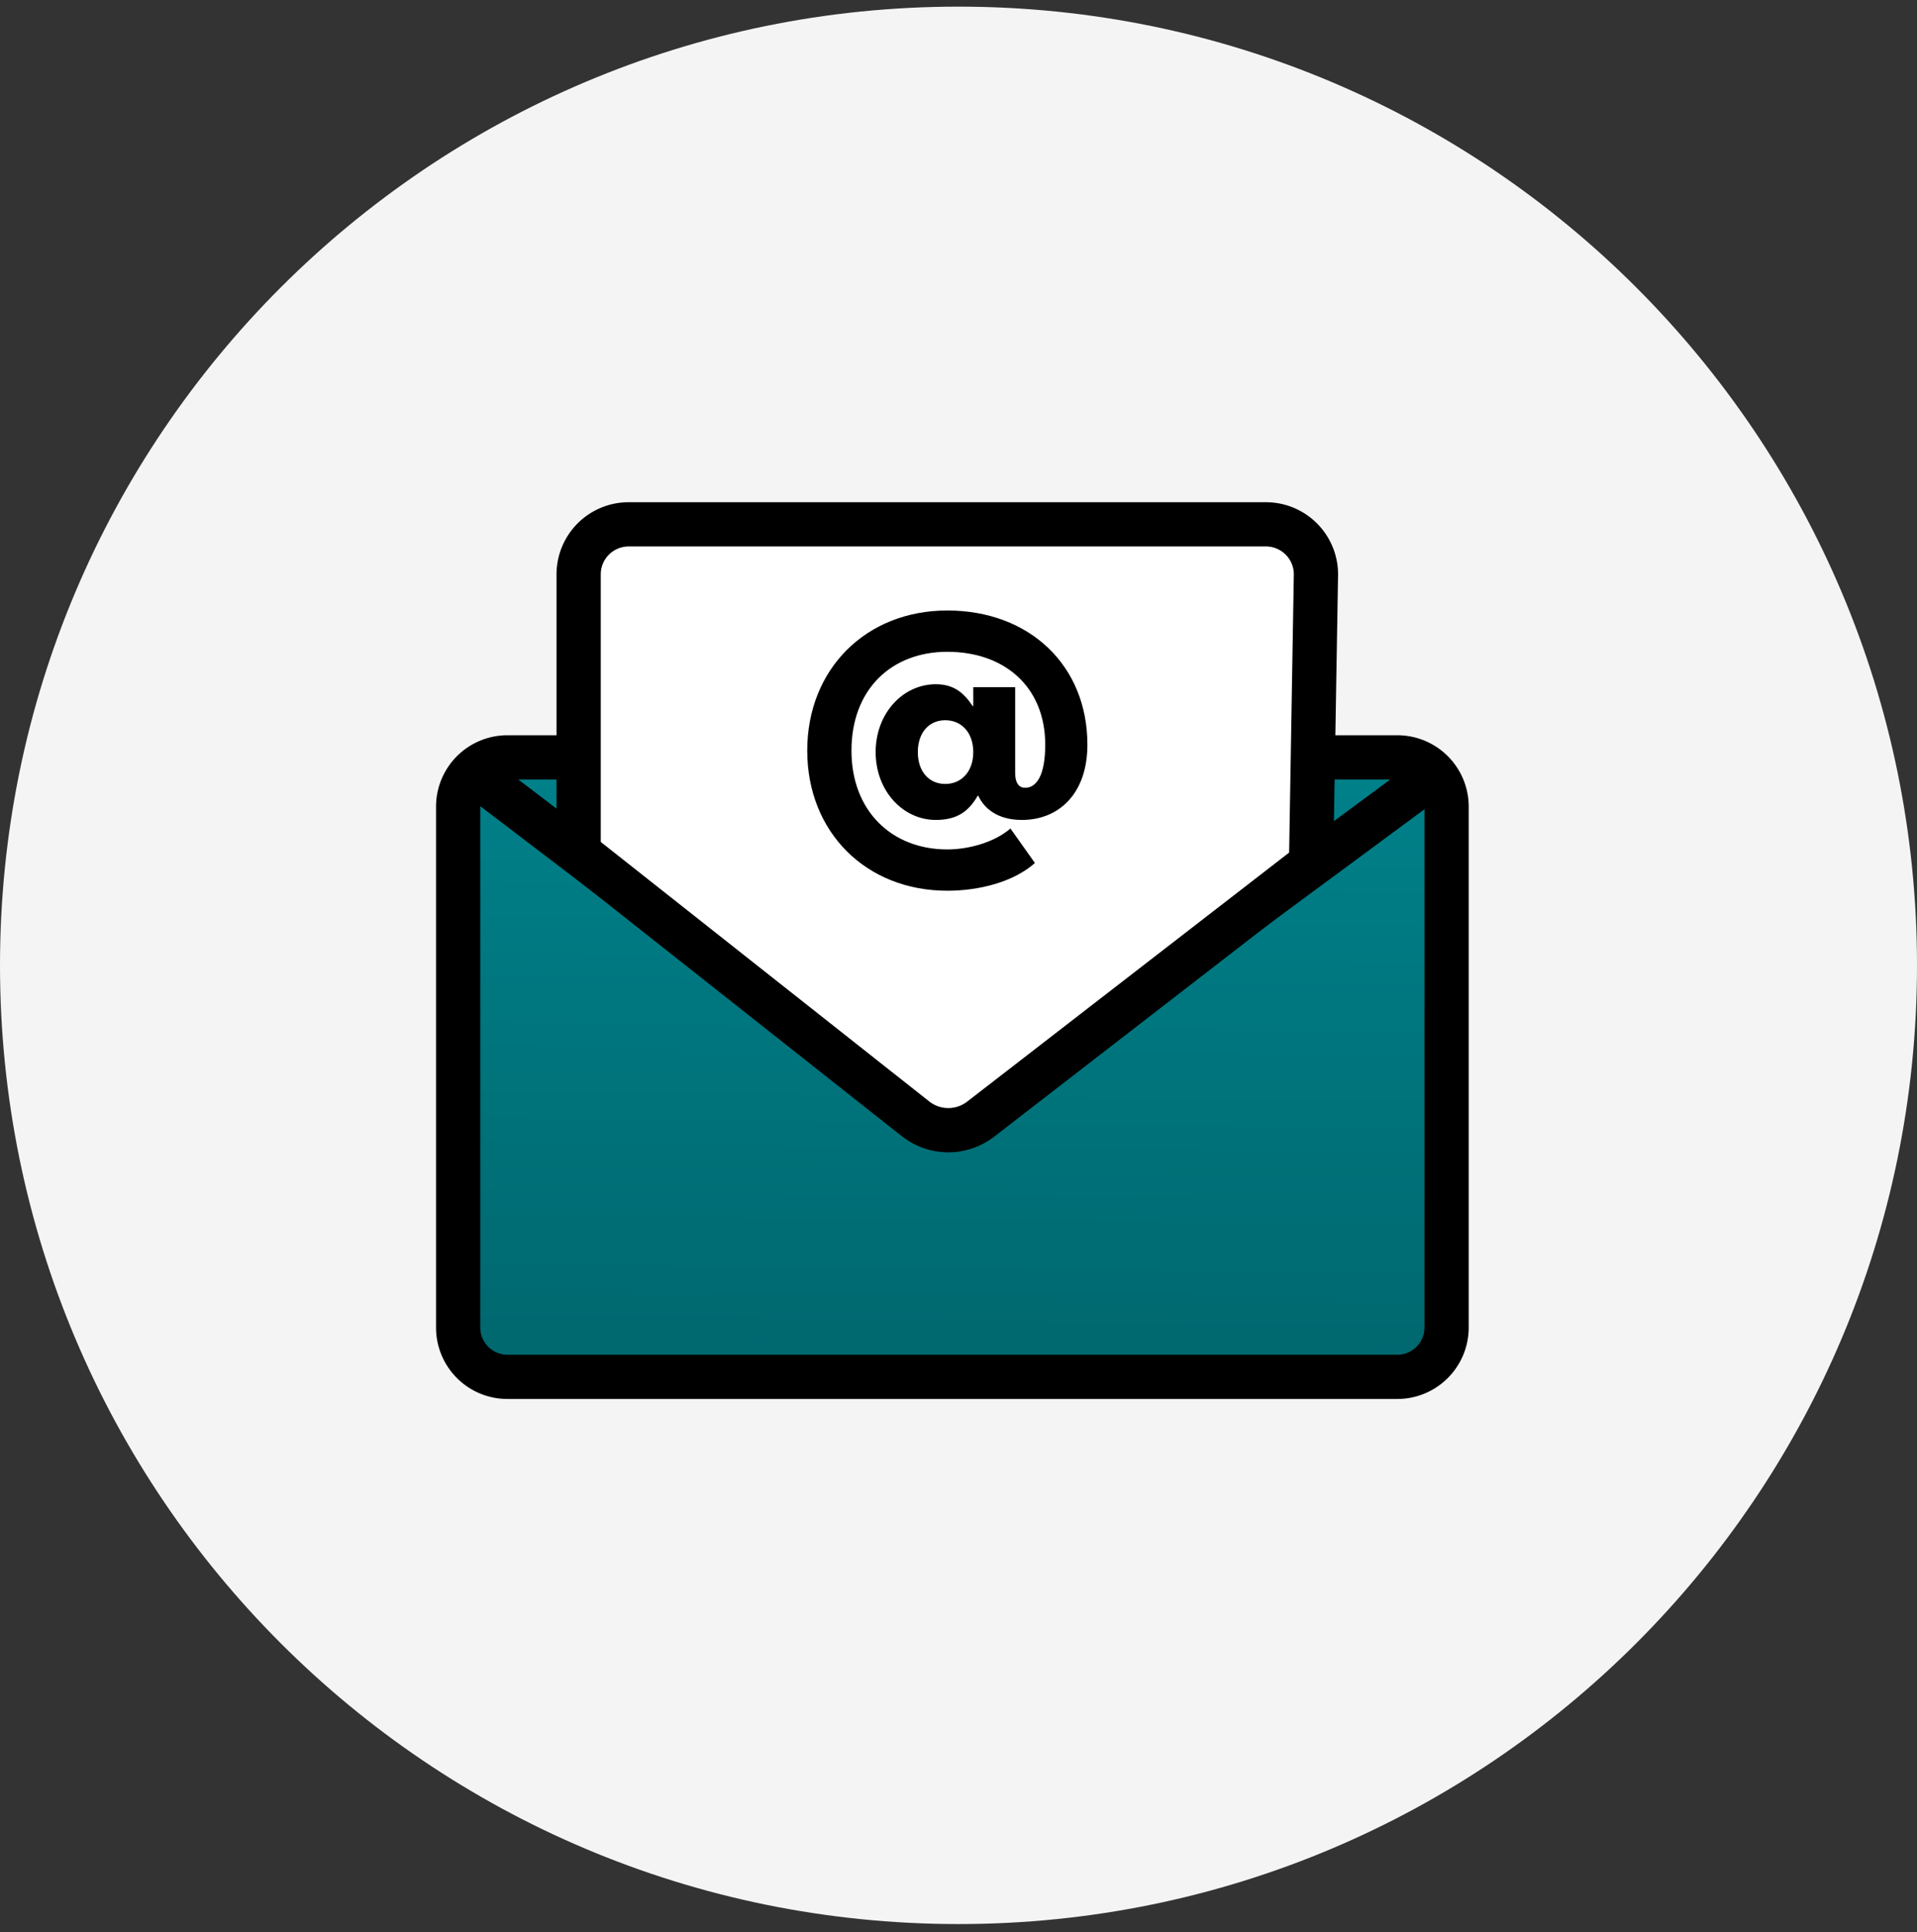 <svg fill="none" viewBox="0 0 130 131" xmlns="http://www.w3.org/2000/svg"><rect x="0" y="0" width="130" height="131" fill="#333333" stroke="none"/><path d="M65 130.45c35.899 0 65-29.101 65-65 0-35.898-29.101-65-65-65-35.898 0-65 29.102-65 65 0 35.899 29.102 65 65 65z" fill="#F4F4F4"/><path d="M94.76 93.35H34.41a3.34 3.34 0 0 1-3.34-3.34V54.69a3.34 3.34 0 0 1 3.34-3.34h60.35a3.34 3.34 0 0 1 3.34 3.34v35.32c0 1.84-1.5 3.34-3.34 3.34z" fill="url(#a)"/><path d="M32.57 54.656V90.01a1.84 1.84 0 0 0 1.84 1.84h60.35c1.011 0 1.84-.829 1.84-1.84V54.867l-30.008 22.16c-1.61 1.188-3.32 1.022-4.91-.19l-29.113-22.18zm61.711-1.806H35.149l28.35 21.6c.53.404.774.56 1.31.163L94.28 52.85zm-59.871-3a4.84 4.84 0 0 0-4.84 4.84v35.32a4.84 4.84 0 0 0 4.84 4.84h60.35a4.846 4.846 0 0 0 4.84-4.84V54.69a4.84 4.84 0 0 0-4.84-4.84H34.41z" clip-rule="evenodd" fill="#000" fill-rule="evenodd"/><path d="M62.08 75.85 39.24 57.81V38.94c0-1.87 1.52-3.39 3.39-3.39h43.22c1.87 0 3.39 1.52 3.39 3.39l-.33 19.61-22.45 17.36c-1.31.98-3.1.95-4.38-.06z" fill="#fff"/><path d="M42.63 37.05c-1.042 0-1.89.848-1.89 1.89v18.143l22.269 17.589c.747.59 1.782.607 2.544.043l21.869-16.911.318-18.875a1.893 1.893 0 0 0-1.89-1.88H42.63zm-4.89 1.89a4.893 4.893 0 0 1 4.89-4.89h43.22a4.893 4.893 0 0 1 4.89 4.89v.013l-.342 20.343-23.03 17.808-.01.007a5.087 5.087 0 0 1-6.208-.084l-23.41-18.49V38.938z" clip-rule="evenodd" fill="#000" fill-rule="evenodd"/><path d="M68.842 52.411v-5.82h-2.84v1.28h-.04c-.58-.86-1.24-1.48-2.5-1.48-2.24 0-4.08 1.98-4.08 4.6s1.84 4.6 4.08 4.6c1.42 0 2.22-.56 2.84-1.64h.04c.4.86 1.3 1.64 2.96 1.64 2.52 0 4.44-1.8 4.44-5.1 0-5.4-3.96-9.1-9.5-9.1-5.52 0-9.5 3.98-9.5 9.5s3.98 9.5 9.5 9.5c2.18 0 4.5-.6 5.94-1.88l-1.66-2.34c-1.08.94-2.84 1.42-4.28 1.42-3.78 0-6.5-2.62-6.5-6.7 0-4.16 2.72-6.7 6.5-6.7 3.88 0 6.64 2.38 6.64 6.3 0 2.02-.56 2.92-1.36 2.92-.46 0-.68-.38-.68-1zm-4.74.74c-1.12 0-1.86-.86-1.86-2.16s.74-2.16 1.86-2.16 1.9.86 1.9 2.16-.78 2.16-1.9 2.16z" fill="#000"/><defs><linearGradient id="a" x1="65.17" x2="64.711" y1="51.35" y2="93.358" gradientUnits="userSpaceOnUse"><stop stop-color="#00818A" offset="0"/><stop stop-color="#00747C" offset=".493"/><stop stop-color="#00676E" offset="1"/></linearGradient></defs></svg>